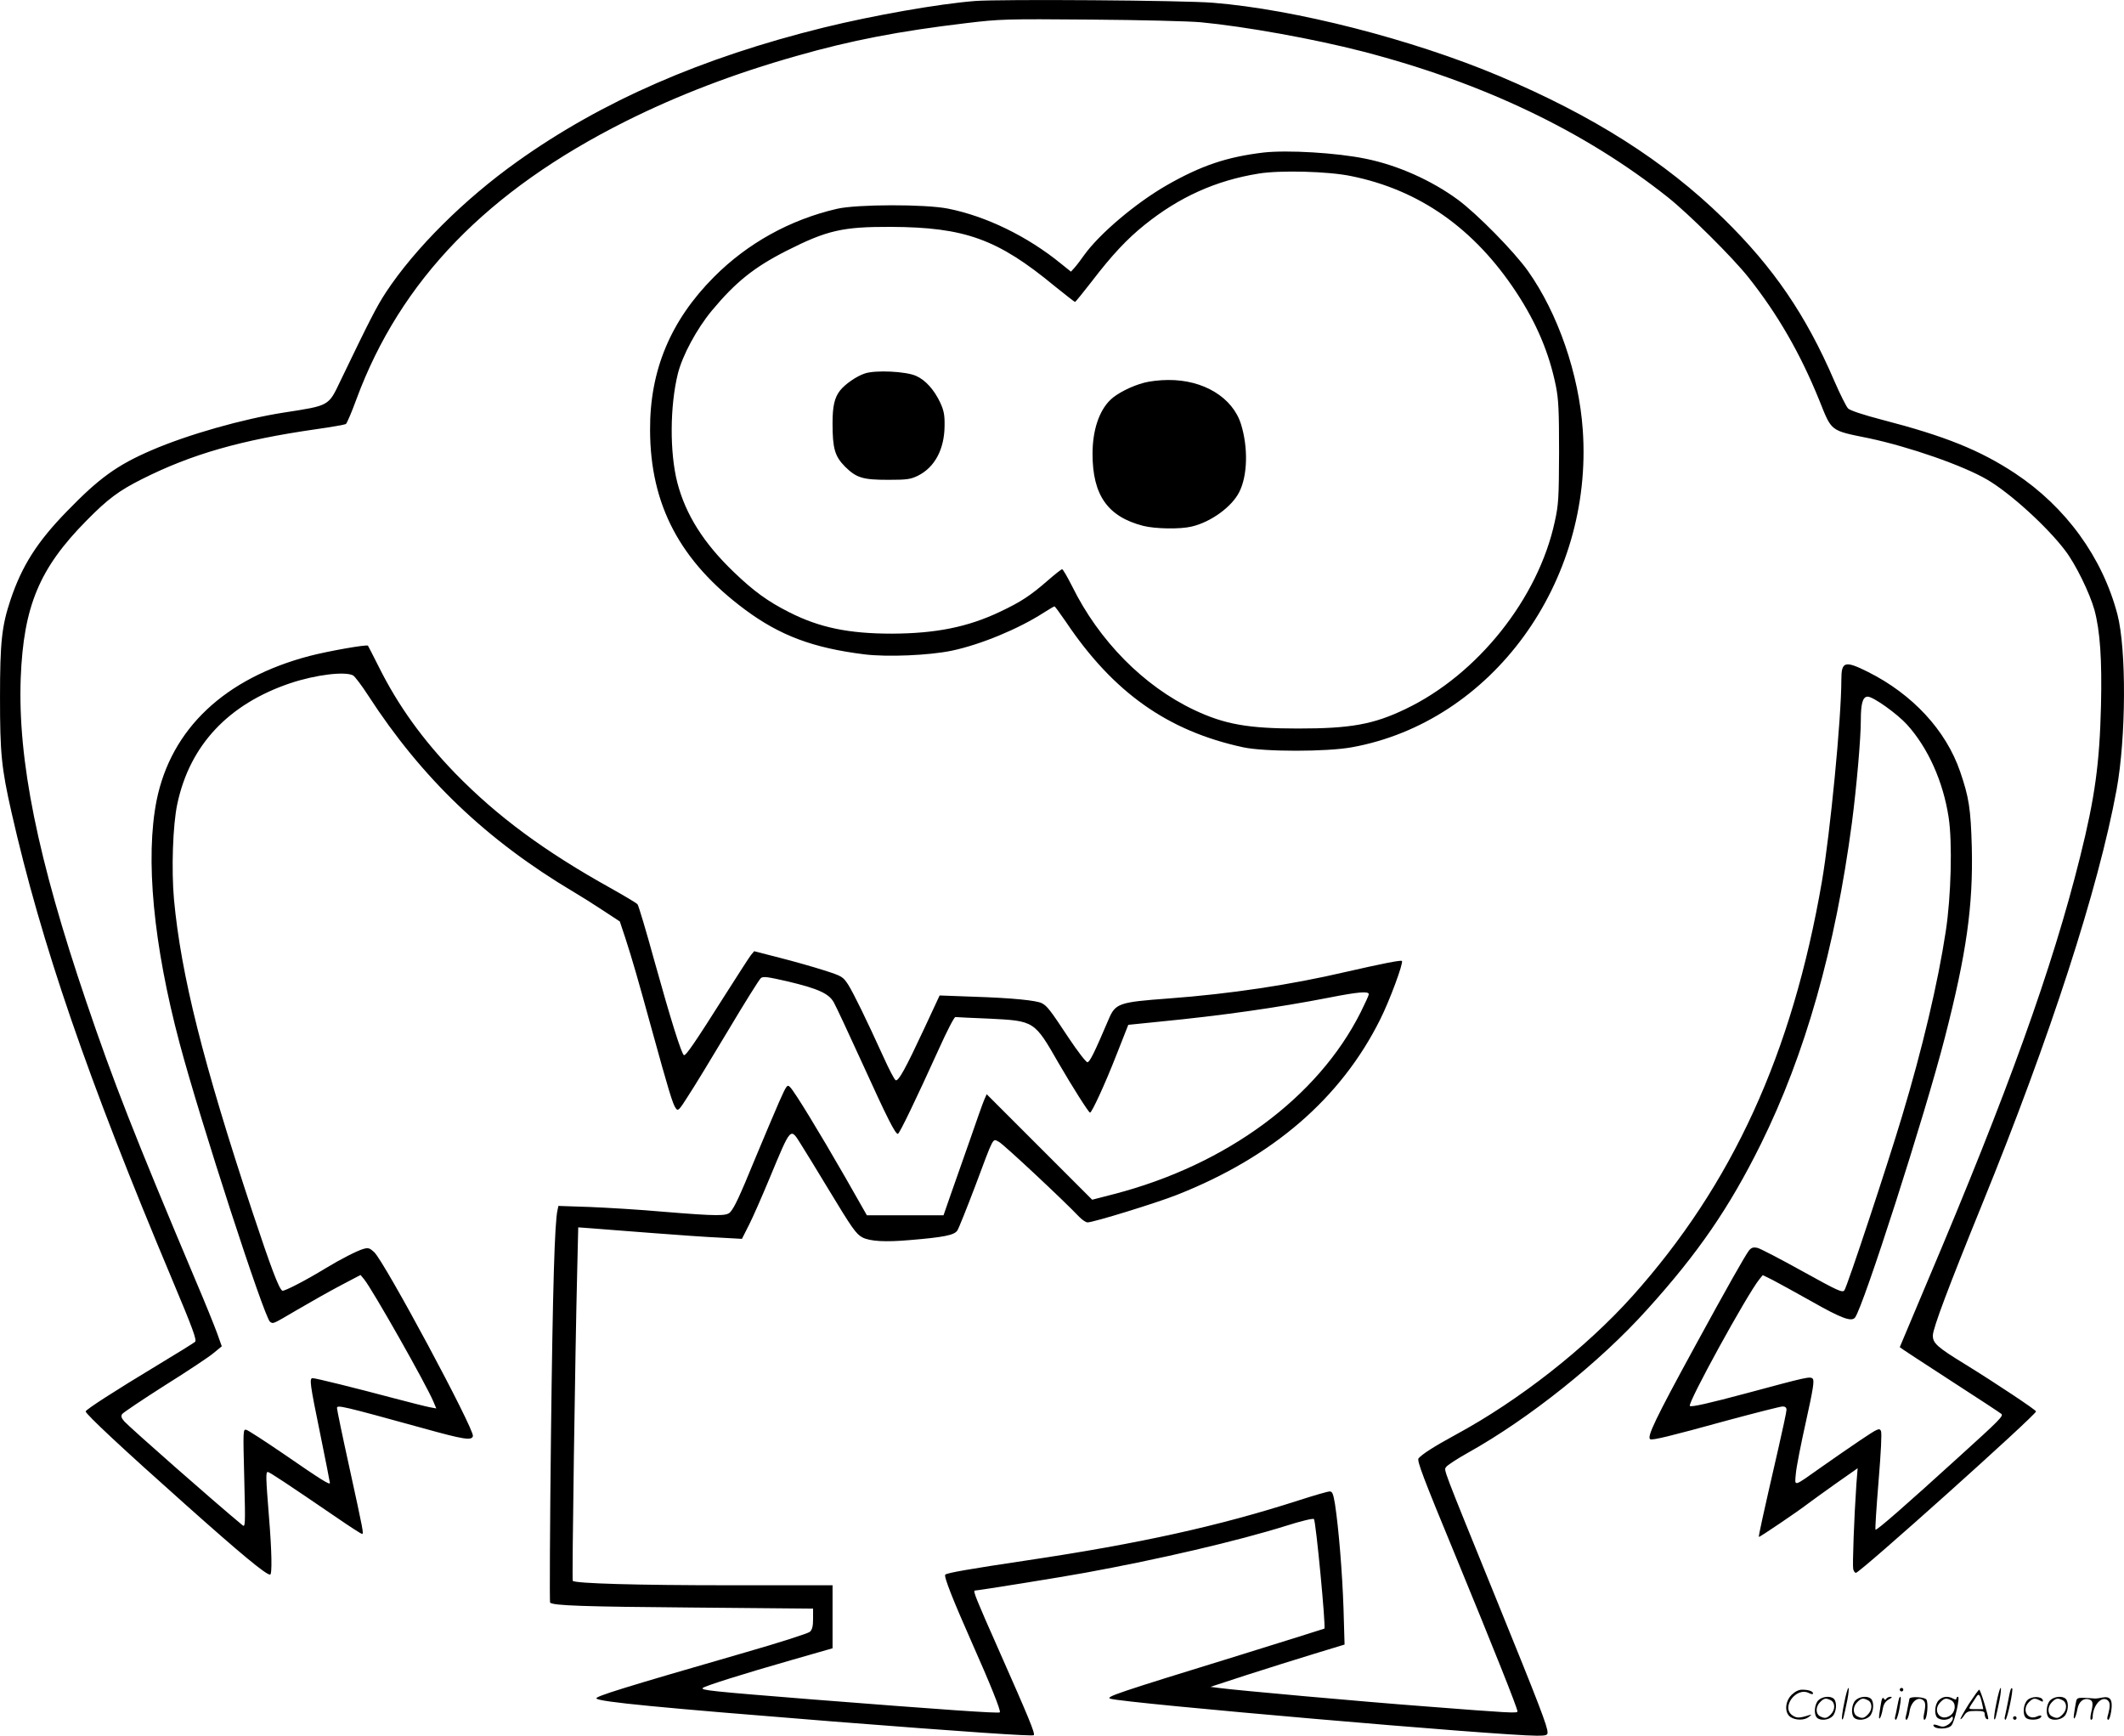 <svg version="1.0" xmlns="http://www.w3.org/2000/svg"
  viewBox="0 0 1200.108 980.569"
 preserveAspectRatio="xMidYMid meet">
<g transform="translate(-0.593,981.569) scale(0.1,-0.1)"
fill="#000000" stroke="none">
<path d="M5515 9810 c-205 -16 -574 -81 -855 -150 -689 -170 -1253 -416 -1730
-756 -301 -214 -580 -492 -743 -739 -53 -81 -91 -155 -258 -502 -68 -142 -60
-138 -319 -178 -231 -36 -542 -124 -748 -213 -195 -84 -297 -158 -478 -345
-168 -172 -254 -308 -318 -498 -50 -149 -60 -239 -60 -554 0 -316 8 -397 65
-649 168 -740 429 -1501 906 -2635 119 -283 142 -346 131 -356 -7 -6 -103 -66
-213 -132 -239 -144 -405 -251 -405 -261 0 -15 211 -212 565 -527 314 -280
453 -395 477 -395 12 0 10 131 -7 335 -17 214 -18 245 -6 245 9 0 109 -66 390
-258 74 -51 138 -92 142 -92 11 0 9 9 -72 380 -38 172 -69 322 -69 331 0 19
26 13 487 -114 230 -64 275 -71 281 -44 8 39 -499 984 -558 1039 -25 23 -33
26 -61 18 -37 -11 -127 -57 -213 -109 -111 -68 -235 -132 -245 -127 -20 13
-64 130 -169 446 -279 843 -403 1336 -443 1764 -15 168 -7 421 19 541 71 332
289 563 638 681 144 48 309 68 355 44 10 -6 49 -57 85 -113 304 -469 669 -818
1164 -1112 36 -21 109 -67 162 -102 l96 -63 31 -93 c41 -127 68 -220 151 -522
93 -337 117 -417 134 -440 13 -18 18 -13 70 69 32 48 133 215 226 370 93 156
176 289 185 296 13 11 39 7 153 -19 171 -41 231 -68 259 -118 12 -21 85 -177
162 -346 140 -308 185 -397 200 -397 9 0 103 196 231 478 45 100 87 182 94
182 6 -1 93 -5 192 -9 255 -13 254 -12 391 -251 78 -134 170 -280 178 -280 10
0 85 162 149 326 l67 170 177 18 c349 34 666 79 959 136 162 32 223 37 223 19
0 -6 -21 -52 -46 -102 -242 -482 -758 -862 -1393 -1027 l-124 -32 -298 298
-298 298 -15 -34 c-8 -19 -44 -120 -80 -225 -37 -104 -85 -243 -108 -307 l-41
-118 -216 0 -217 0 -123 216 c-147 256 -285 482 -310 507 -17 18 -20 14 -64
-85 -25 -57 -84 -197 -132 -312 -92 -224 -119 -281 -143 -308 -20 -23 -72 -23
-377 2 -132 12 -320 23 -417 27 l-177 6 -5 -24 c-16 -67 -27 -431 -37 -1277
-6 -513 -8 -936 -5 -940 17 -17 186 -23 814 -28 l672 -6 0 -58 c0 -42 -5 -61
-18 -73 -10 -9 -175 -62 -367 -117 -689 -199 -850 -249 -839 -260 19 -19 350
-51 1341 -130 753 -59 1122 -84 1130 -77 9 9 -29 100 -199 484 -126 284 -146
333 -134 333 17 0 497 77 626 101 417 76 858 179 1133 265 85 27 152 43 157
38 11 -12 68 -610 59 -619 -2 -1 -218 -69 -479 -150 -698 -215 -760 -236 -730
-246 78 -25 2200 -209 2410 -209 51 0 60 3 60 18 0 34 -45 152 -287 747 -315
775 -299 733 -286 753 5 9 61 46 124 81 344 192 744 511 1011 808 288 318 465
576 642 933 252 509 422 1110 516 1820 26 201 50 473 50 577 0 95 11 133 39
133 31 0 166 -96 223 -159 118 -131 203 -320 234 -522 22 -141 14 -449 -16
-644 -44 -291 -133 -667 -247 -1045 -81 -271 -310 -963 -326 -984 -11 -15 -38
-2 -237 108 -124 69 -238 128 -254 132 -23 5 -34 2 -48 -15 -22 -29 -121 -203
-309 -548 -220 -403 -269 -506 -249 -518 12 -7 105 15 435 106 160 43 301 79
313 79 15 0 22 -6 22 -19 0 -11 -21 -109 -46 -218 -88 -383 -113 -497 -110
-500 3 -3 219 143 276 187 19 14 90 66 158 114 l124 87 -7 -88 c-13 -189 -23
-462 -18 -482 3 -12 10 -21 15 -21 23 0 1018 892 1018 912 0 8 -225 158 -400
266 -160 98 -184 120 -183 164 1 41 89 275 277 737 387 950 658 1786 761 2345
54 295 56 793 5 990 -85 323 -291 607 -579 798 -199 131 -395 210 -750 302
-108 28 -182 53 -193 64 -10 10 -45 80 -78 156 -160 372 -344 641 -626 917
-334 326 -736 581 -1269 806 -489 206 -1152 376 -1615 413 -164 14 -1205 21
-1345 10z m1275 -120 c252 -24 640 -94 915 -165 679 -176 1254 -450 1725 -824
118 -94 364 -338 454 -451 166 -209 294 -431 401 -695 72 -179 59 -170 280
-215 227 -48 533 -154 669 -234 130 -76 340 -267 441 -401 59 -77 138 -239
165 -335 32 -119 43 -280 37 -540 -8 -327 -34 -519 -118 -855 -156 -627 -408
-1327 -859 -2390 -88 -208 -160 -379 -160 -380 0 -2 127 -85 283 -186 155
-100 286 -186 291 -191 13 -11 -8 -33 -239 -242 -300 -273 -466 -418 -472
-412 -3 2 5 124 17 271 14 169 19 273 14 286 -9 19 -16 16 -119 -53 -61 -41
-159 -109 -220 -152 -160 -113 -149 -111 -142 -34 3 36 29 168 57 293 41 185
48 231 38 242 -15 14 -31 10 -373 -82 -213 -57 -314 -80 -321 -72 -15 14 324
631 393 716 l19 23 55 -27 c29 -15 129 -70 220 -121 169 -96 226 -117 246 -92
46 57 396 1146 508 1583 122 474 160 743 152 1075 -6 218 -16 281 -66 427 -80
233 -269 437 -521 563 -130 65 -150 59 -150 -43 0 -221 -63 -867 -110 -1142
-168 -973 -506 -1711 -1071 -2342 -263 -293 -640 -589 -999 -783 -123 -67
-188 -109 -209 -133 -10 -13 25 -106 209 -551 216 -525 350 -860 350 -879 0
-11 -49 -8 -525 29 -346 26 -1066 91 -1155 103 l-55 7 205 67 c113 36 283 90
379 119 l174 53 -6 205 c-7 204 -27 449 -48 588 -10 59 -15 72 -30 72 -11 0
-90 -23 -177 -51 -447 -144 -898 -244 -1537 -339 -322 -48 -447 -70 -458 -80
-10 -8 42 -140 151 -386 101 -227 165 -385 157 -392 -7 -7 -322 15 -1059 73
-574 46 -633 52 -619 65 12 11 223 78 496 156 l237 68 0 178 0 178 -587 0
c-516 0 -866 10 -881 25 -5 5 14 1308 25 1743 l6 254 81 -6 c45 -4 196 -15
336 -26 140 -11 312 -23 382 -26 l126 -7 40 79 c22 43 74 162 116 263 122 293
117 288 175 196 23 -36 94 -152 158 -258 133 -220 156 -253 192 -272 43 -22
129 -27 266 -15 194 16 253 28 270 54 8 12 53 125 101 251 108 288 97 269 134
250 26 -13 372 -337 454 -424 17 -17 37 -31 47 -31 33 0 390 110 506 156 540
213 925 545 1147 990 53 105 133 321 123 331 -6 6 -120 -17 -317 -62 -313 -73
-651 -124 -1001 -150 -283 -21 -301 -27 -340 -120 -81 -190 -106 -240 -119
-240 -8 0 -55 61 -105 136 -105 159 -123 182 -152 197 -30 16 -168 30 -388 37
l-190 7 -88 -189 c-104 -223 -144 -296 -160 -290 -7 2 -38 62 -70 133 -98 215
-167 356 -198 406 -30 46 -34 49 -137 82 -59 19 -172 51 -251 71 l-144 37 -19
-23 c-10 -13 -75 -114 -145 -224 -174 -275 -223 -346 -233 -340 -14 9 -74 199
-166 530 -47 171 -90 315 -96 322 -5 7 -73 47 -151 91 -374 208 -641 405 -878
648 -185 191 -323 383 -431 599 -33 66 -62 122 -63 123 -7 8 -227 -31 -330
-58 -480 -126 -782 -412 -864 -815 -65 -326 -19 -815 130 -1374 117 -439 479
-1552 511 -1573 19 -12 13 -14 153 68 72 42 181 104 244 137 l114 60 20 -24
c48 -59 352 -596 392 -692 l16 -38 -38 7 c-21 4 -112 27 -203 51 -210 56 -440
113 -457 113 -20 0 -17 -27 42 -314 30 -148 55 -273 55 -278 0 -13 -47 16
-263 165 -104 71 -198 132 -209 135 -19 5 -19 0 -12 -274 7 -273 6 -279 -12
-263 -155 128 -623 540 -664 583 -18 20 -22 31 -14 43 5 8 114 81 241 162 128
80 253 163 277 184 l45 37 -26 73 c-14 39 -68 173 -121 297 -348 825 -465
1124 -618 1575 -276 812 -388 1366 -371 1830 16 406 105 620 372 890 119 121
183 169 313 234 280 141 559 221 984 282 87 12 162 26 168 29 6 4 33 67 60
141 249 672 740 1178 1520 1569 296 148 614 270 968 370 304 87 578 140 957
185 191 23 222 24 705 20 278 -2 557 -9 620 -15z M7145 8954 c-207 -25 -351
-73 -547 -185 -174 -100 -379 -273 -466 -394 -19 -27 -44 -60 -55 -72 l-20
-22 -56 45 c-190 155 -423 268 -638 311 -130 26 -516 25 -628 -1 -264 -61
-505 -194 -695 -385 -245 -246 -363 -528 -361 -865 1 -423 170 -742 536 -1014
198 -147 385 -217 675 -253 129 -16 367 -6 495 21 161 34 375 122 519 215 30
19 57 35 60 35 3 0 32 -40 65 -88 268 -399 575 -616 1001 -708 120 -26 471
-26 614 0 791 143 1365 931 1305 1792 -22 317 -140 659 -310 899 -79 111 -287
322 -395 402 -151 111 -343 196 -522 232 -165 34 -443 50 -577 35z m495 -133
c386 -78 696 -296 933 -656 115 -175 186 -343 224 -530 15 -75 18 -138 18
-375 -1 -258 -3 -295 -24 -390 -93 -435 -437 -866 -844 -1060 -181 -87 -310
-110 -607 -110 -282 0 -416 24 -587 105 -285 135 -537 390 -689 698 -27 53
-52 97 -57 97 -4 0 -40 -28 -80 -63 -100 -87 -152 -121 -270 -177 -183 -87
-363 -123 -612 -124 -243 0 -409 34 -580 121 -119 60 -200 118 -314 228 -170
163 -271 324 -318 504 -44 172 -42 433 3 616 26 103 106 252 192 356 134 161
239 245 420 337 231 117 318 137 592 136 418 -2 603 -69 924 -334 61 -49 113
-90 116 -90 3 0 45 52 94 115 114 149 199 240 300 321 194 156 401 250 643
289 121 20 394 13 523 -14z M4893 7706 c-47 -15 -113 -61 -141 -97 -31 -40
-42 -88 -42 -185 0 -142 13 -186 70 -244 65 -64 100 -75 245 -75 105 0 126 3
167 23 95 47 150 149 151 282 1 61 -4 86 -24 130 -34 73 -84 129 -137 152 -57
26 -229 34 -289 14z M6472 7654 c-73 -19 -155 -61 -192 -97 -65 -63 -101 -174
-101 -305 0 -233 85 -355 286 -407 67 -17 208 -20 274 -4 108 25 227 111 269
195 47 92 51 251 10 383 -47 151 -212 252 -413 250 -44 0 -104 -7 -133 -15z
M10426 194 c-10 -47 -15 -88 -12 -91 5 -6 9 7 30 110 7 37 10 67 6 67 -4 0
-15 -39 -24 -86z M10740 270 c0 -5 5 -10 10 -10 6 0 10 5 10 10 0 6 -4 10 -10
10 -5 0 -10 -4 -10 -10z M11286 194 c-10 -47 -15 -88 -12 -91 5 -6 9 7 30 110
7 37 10 67 6 67 -4 0 -15 -39 -24 -86z M11366 269 c-3 -8 -10 -41 -16 -74 -6
-33 -14 -68 -16 -77 -3 -10 -1 -18 3 -18 10 0 46 171 38 178 -2 3 -7 -1 -9 -9z
M10129 241 c-38 -38 -41 -101 -7 -125 29 -20 79 -20 104 0 18 14 18 15 1 10
-53 -17 -69 -17 -92 -2 -69 45 21 166 94 126 12 -6 21 -7 21 -1 0 12 -25 21
-62 21 -19 0 -39 -10 -59 -29z M11130 189 c-28 -45 -49 -83 -47 -85 2 -3 12 7
21 21 14 21 24 25 66 25 43 0 50 -3 50 -19 0 -11 5 -23 10 -26 6 -3 10 -3 10
1 0 20 -44 164 -51 164 -4 0 -30 -37 -59 -81z m75 4 l7 -33 -42 0 c-42 0 -42
0 -28 23 8 12 21 32 29 44 15 25 22 18 34 -34z M10280 210 c-22 -22 -27 -79
-8 -98 19 -19 66 -14 88 8 22 22 27 79 8 98 -19 19 -66 14 -88 -8z m71 0 c25
-14 25 -54 -1 -80 -23 -23 -33 -24 -61 -10 -25 14 -25 54 1 80 23 23 33 24 61
10z M10490 210 c-22 -22 -27 -79 -8 -98 19 -19 66 -14 88 8 22 22 27 79 8 98
-19 19 -66 14 -88 -8z m71 0 c25 -14 25 -54 -1 -80 -23 -23 -33 -24 -61 -10
-25 14 -25 54 1 80 23 23 33 24 61 10z M10636 204 c-3 -16 -8 -47 -11 -69 -8
-51 10 -26 19 27 5 27 15 42 34 53 18 10 22 14 10 15 -9 0 -20 -5 -24 -11 -5
-8 -9 -8 -14 1 -5 8 -10 3 -14 -16z M10737 223 c-2 -4 -7 -26 -11 -48 -4 -22
-9 -48 -12 -57 -3 -10 -1 -18 4 -18 4 0 14 28 20 62 11 58 10 81 -1 61z
M10795 220 c-1 -3 -5 -23 -9 -45 -4 -22 -9 -48 -12 -57 -3 -10 -1 -18 4 -18 5
0 13 20 17 45 7 53 44 87 74 68 17 -11 19 -28 8 -80 -4 -18 -3 -33 2 -33 16 0
24 99 11 115 -12 14 -87 18 -95 5z M10960 210 c-22 -22 -27 -79 -8 -98 7 -7
24 -12 38 -12 14 0 31 5 38 12 9 9 12 8 12 -5 0 -9 -12 -24 -26 -34 -21 -13
-32 -15 -55 -6 -16 6 -29 8 -29 3 0 -24 81 -27 102 -2 18 19 50 162 37 162 -5
0 -9 -5 -9 -10 0 -7 -6 -7 -19 0 -30 16 -59 12 -81 -10z m71 0 c29 -16 25 -65
-6 -86 -56 -37 -103 28 -55 76 23 23 33 24 61 10z M11461 211 c-23 -23 -28
-80 -9 -99 19 -19 88 -13 88 9 0 5 -11 4 -24 -2 -54 -25 -89 38 -46 81 23 23
33 24 62 9 16 -9 19 -8 16 3 -8 22 -64 22 -87 -1z M11590 210 c-22 -22 -27
-79 -8 -98 19 -19 66 -14 88 8 22 22 27 79 8 98 -19 19 -66 14 -88 -8z m71 0
c25 -14 25 -54 -1 -80 -23 -23 -33 -24 -61 -10 -25 14 -25 54 1 80 23 23 33
24 61 10z M11736 201 c-3 -14 -8 -44 -11 -66 -8 -51 10 -26 19 27 8 41 35 63
66 53 22 -7 24 -21 11 -77 -5 -22 -5 -38 0 -38 5 0 9 6 9 13 0 68 51 125 85
97 15 -13 15 -35 -1 -92 -3 -10 -1 -18 4 -18 6 0 13 23 17 50 9 63 -5 84 -49
76 -17 -4 -35 -6 -41 -6 -101 8 -104 7 -109 -19z M11380 110 c0 -5 5 -10 10
-10 6 0 10 5 10 10 0 6 -4 10 -10 10 -5 0 -10 -4 -10 -10z"/>
</g>
</svg>
